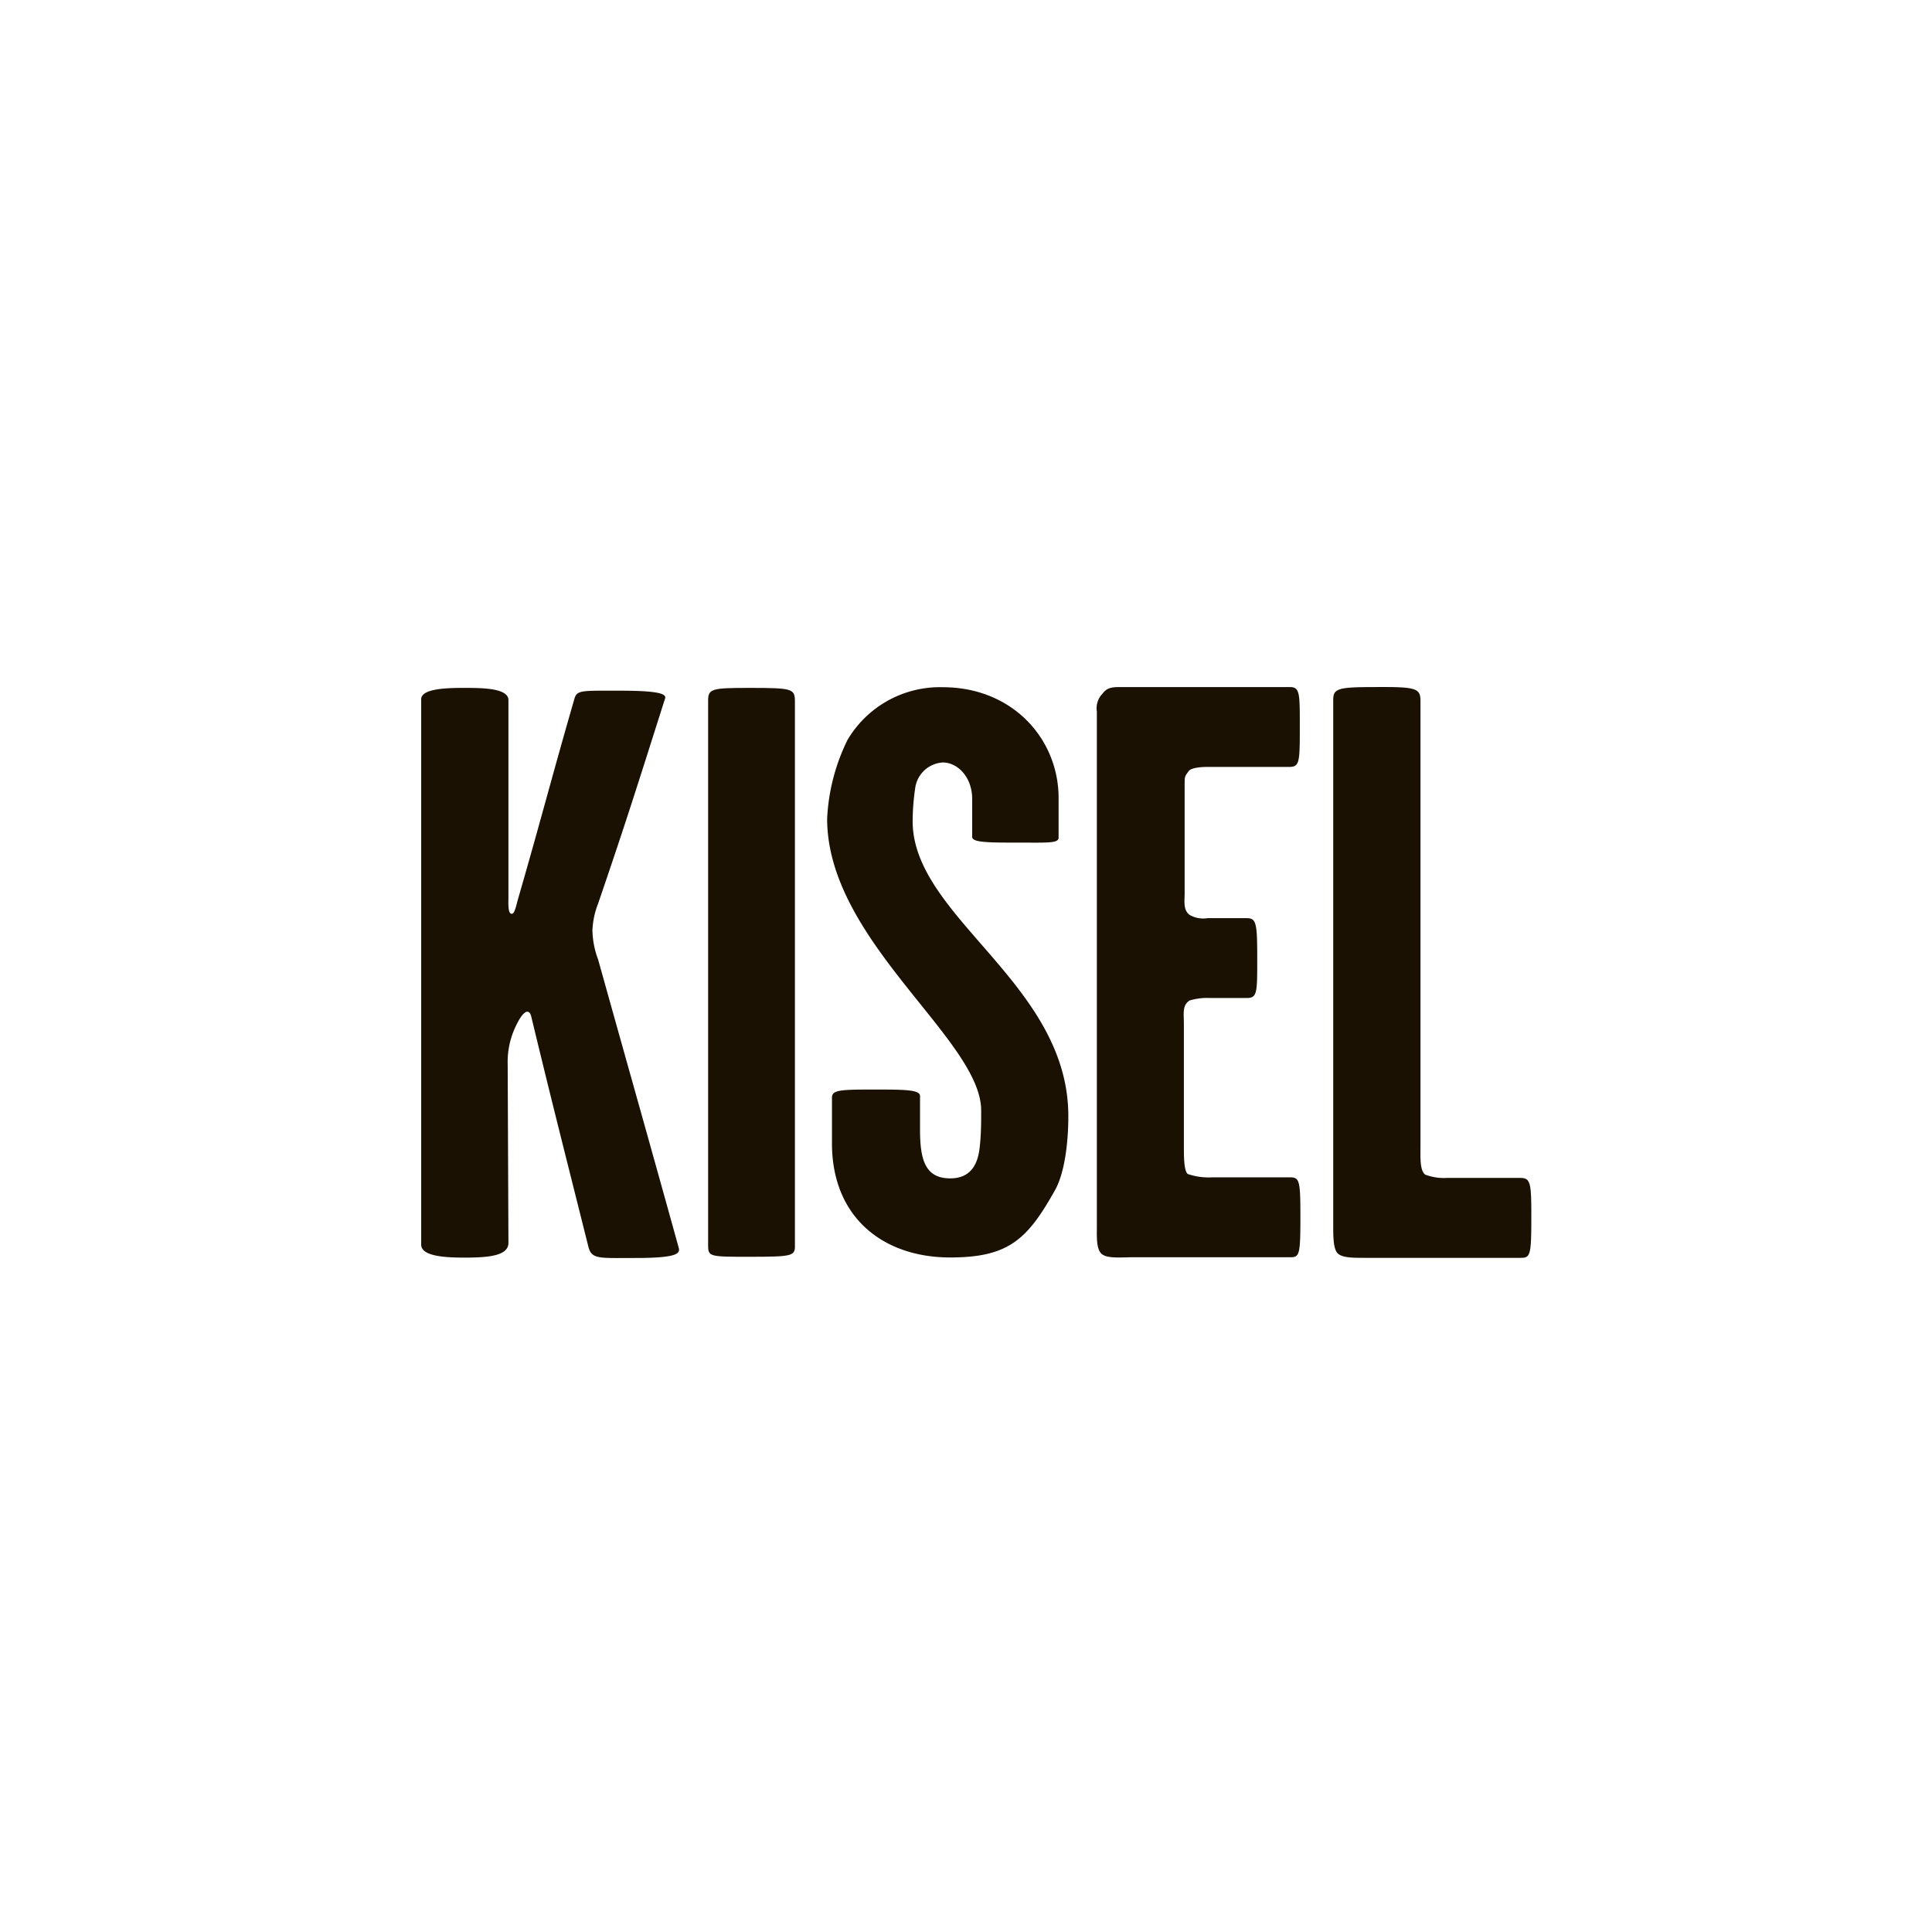 <?xml version="1.0" encoding="UTF-8"?> <svg xmlns="http://www.w3.org/2000/svg" id="Lager_1" data-name="Lager 1" viewBox="0 0 256 256"><title>kisel-logo</title><path d="M67.37,164.69c0,1.73-2.7,1.95-5.83,1.95-2.81,0-5.73-.22-5.73-1.73V92.66c0-1.4,3.24-1.51,5.62-1.51s5.94,0,5.94,1.62V118.9c0,.76-.11,2.38.54,2.16.32-.11.54-1.29.75-2,3-10.37,4.43-16,7.45-26.46.33-1.19,1-1.08,6-1.08,5.3,0,6.27.43,6,1.08-3.67,11.55-5.08,16.09-8.85,27.11a10.9,10.9,0,0,0-.76,3.56,11.59,11.59,0,0,0,.76,3.89c4.1,14.69,6.26,22.25,10.69,38.23.11.65,0,1.3-5.73,1.3-4.86,0-5.83.21-6.26-1.51-2.92-11.67-4.75-18.8-7.56-30.46-.22-1-1-1.19-2.27,1.73a10.88,10.88,0,0,0-.86,4.53Z" fill="#1a1102"></path><path d="M99.33,166.53c-5.29,0-5.5,0-5.5-1.51V92.87c0-1.61.43-1.72,5.5-1.72,5.73,0,6,.11,6,1.83V164.8C105.38,166.42,105.28,166.53,99.33,166.53Z" fill="#1a1102"></path><path d="M112.29,98.06a14.22,14.22,0,0,1,12.64-7c9.18,0,15.34,6.8,15.34,14.69V111c0,.76-1.52.65-5.19.65-4.1,0-6.26,0-6.26-.76v-5c0-3-2-4.86-3.89-4.86a3.93,3.93,0,0,0-3.67,3.46,30.76,30.76,0,0,0-.33,4.32c0,12.74,20.63,21.49,20.63,39.09,0,3.24-.43,7.35-1.72,9.72-3.68,6.59-6.16,9-13.94,9-8.85,0-15.66-5.29-15.66-15.12v-6.05c0-1,1-1.08,5.29-1.08s6.38,0,6.38.86v4.54c0,4,.75,6.37,4,6.37,2.92,0,3.67-2.16,3.89-4s.21-3.46.21-5c0-9.4-20.41-22.47-20.41-38.66A26.43,26.43,0,0,1,112.29,98.06Z" fill="#1a1102"></path><path d="M145.34,162.53V94.28a2.78,2.78,0,0,1,.76-2.38c.64-.86,1.4-.86,2.48-.86h22.36c1.29,0,1.29.86,1.29,5.07,0,4.87,0,5.51-1.4,5.51H160c-.86,0-2.16.11-2.48.54-.55.76-.55.65-.55,2v14.26c0,1-.21,2.16.66,2.81a3.61,3.61,0,0,0,2.37.43h5.18c1.3,0,1.41.65,1.41,5.4,0,4.54,0,5.18-1.41,5.18h-4.86a8,8,0,0,0-2.69.33c-1,.64-.76,1.73-.76,3.13v16.09c0,1.41,0,3.46.54,3.78a8.51,8.51,0,0,0,3.24.43h10.26c1.29,0,1.4.44,1.4,5.19,0,5-.11,5.4-1.29,5.4H150.31c-1.73,0-3.57.21-4.32-.43S145.34,163.83,145.34,162.53Z" fill="#1a1102"></path><path d="M188.22,92.87v59c0,1.41-.11,3.24.64,3.78a7.14,7.14,0,0,0,2.92.43h9.61c1.4,0,1.52.54,1.52,5.08,0,5.18-.12,5.51-1.41,5.51H180.76c-1.51,0-3,0-3.56-.65s-.54-2.38-.54-3.78V92.77c0-1.51.54-1.73,5.4-1.73C187.57,91,188.22,91.15,188.22,92.87Z" fill="#1a1102"></path></svg> 